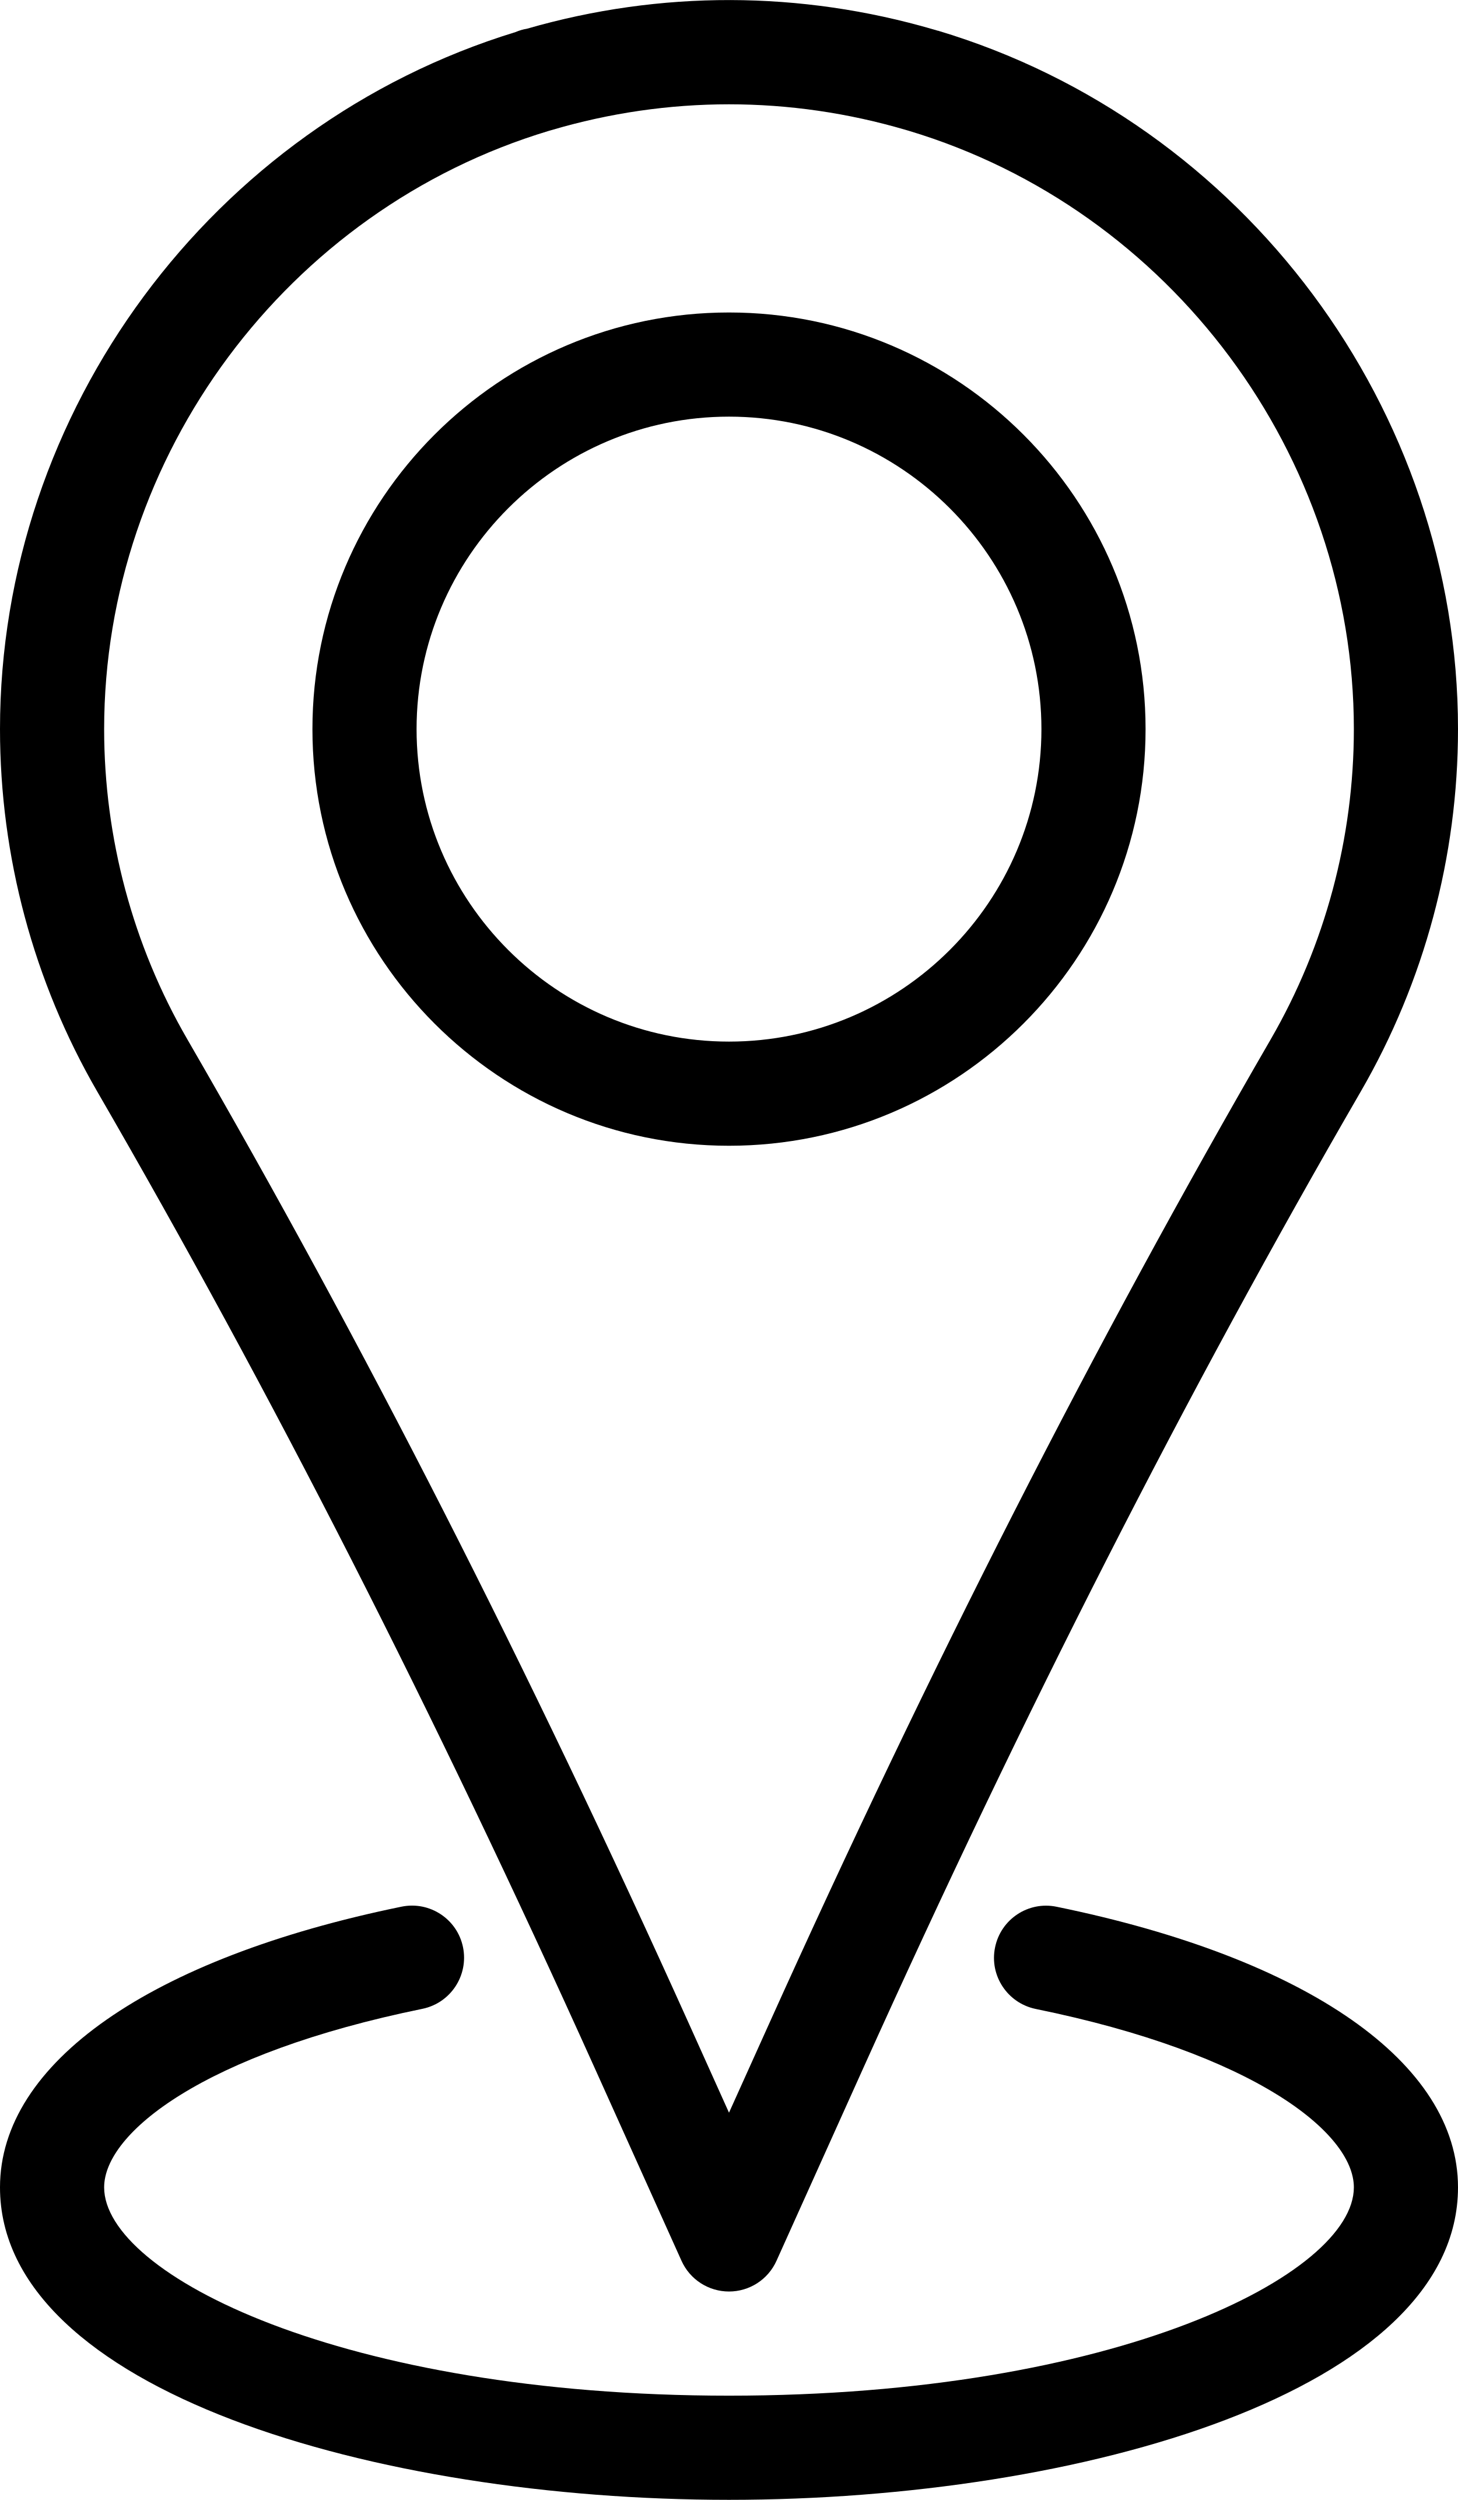 <?xml version="1.0" encoding="UTF-8"?>
<svg width="35px" height="60px" viewBox="0 0 35 60" version="1.1" xmlns="http://www.w3.org/2000/svg" xmlns:xlink="http://www.w3.org/1999/xlink">
    <!-- Generator: Sketch 51.2 (57519) - http://www.bohemiancoding.com/sketch -->
    <title>aankoop-4</title>
    <desc>Created with Sketch.</desc>
    <defs></defs>
    <g id="Service" stroke="none" stroke-width="1" fill="none" fill-rule="evenodd">
        <g id="aankoop-4" transform="translate(-18, -4)" fill-rule="nonzero">
            <rect id="Rectangle-3-Copy-4" x="0" y="0" width="70" height="70"></rect>
            <g id="Group-22" transform="translate(18, 4)" fill="#000000">
                <path d="M14.28,49.645 L16.36,54.263 C16.562,54.712 17.008,55 17.5,55 C17.992,55 18.438,54.712 18.64,54.263 L20.72,49.645 C24.573,41.097 28.48,33.428 32.665,26.2 C34.193,23.562 35,20.555 35,17.5 C35,9.828 29.865,2.935 22.512,0.735 L22.512,0.738 C22.483,0.728 22.453,0.718 22.42,0.71 C19.212,-0.228 15.852,-0.235 12.648,0.69 C12.553,0.705 12.463,0.733 12.375,0.77 C5.082,3.005 0,9.867 0,17.5 C0,20.555 0.807,23.562 2.335,26.2 C6.52,33.428 10.428,41.097 14.28,49.645 Z M13.178,3.14 C13.197,3.135 13.22,3.127 13.238,3.123 C16.035,2.297 18.962,2.297 21.76,3.123 C21.777,3.127 21.795,3.132 21.812,3.138 C28.108,5.027 32.5,10.93 32.5,17.5 C32.5,20.115 31.81,22.69 30.503,24.948 C26.275,32.252 22.328,39.995 18.44,48.623 L17.5,50.708 L16.56,48.62 C12.672,39.992 8.727,32.25 4.497,24.945 C3.19,22.69 2.5,20.115 2.5,17.5 C2.5,10.932 6.89,5.032 13.178,3.14 Z" id="Shape"></path>
                <path d="M17.5,60 C25.985,60 35,57.37 35,52.5 C35,49.517 31.398,47 25.363,45.765 C24.688,45.625 24.025,46.062 23.887,46.74 C23.747,47.417 24.185,48.078 24.863,48.218 C30.11,49.288 32.5,51.19 32.5,52.5 C32.5,54.587 26.793,57.5 17.5,57.5 C8.207,57.5 2.5,54.587 2.5,52.5 C2.5,51.19 4.89,49.288 10.14,48.215 C10.818,48.075 11.252,47.415 11.115,46.737 C10.977,46.06 10.315,45.625 9.64,45.763 C3.603,47 0,49.517 0,52.5 C0,57.37 9.015,60 17.5,60 Z" id="Shape"></path>
                <path d="M17.5,27.5 C23.015,27.5 27.5,23.015 27.5,17.5 C27.5,11.985 23.015,7.5 17.5,7.5 C11.985,7.5 7.5,11.985 7.5,17.5 C7.5,23.015 11.985,27.5 17.5,27.5 Z M17.5,10 C21.635,10 25,13.365 25,17.5 C25,21.635 21.635,25 17.5,25 C13.365,25 10,21.635 10,17.5 C10,13.365 13.365,10 17.5,10 Z" id="Shape"></path>
            </g>
        </g>
    </g>
</svg>